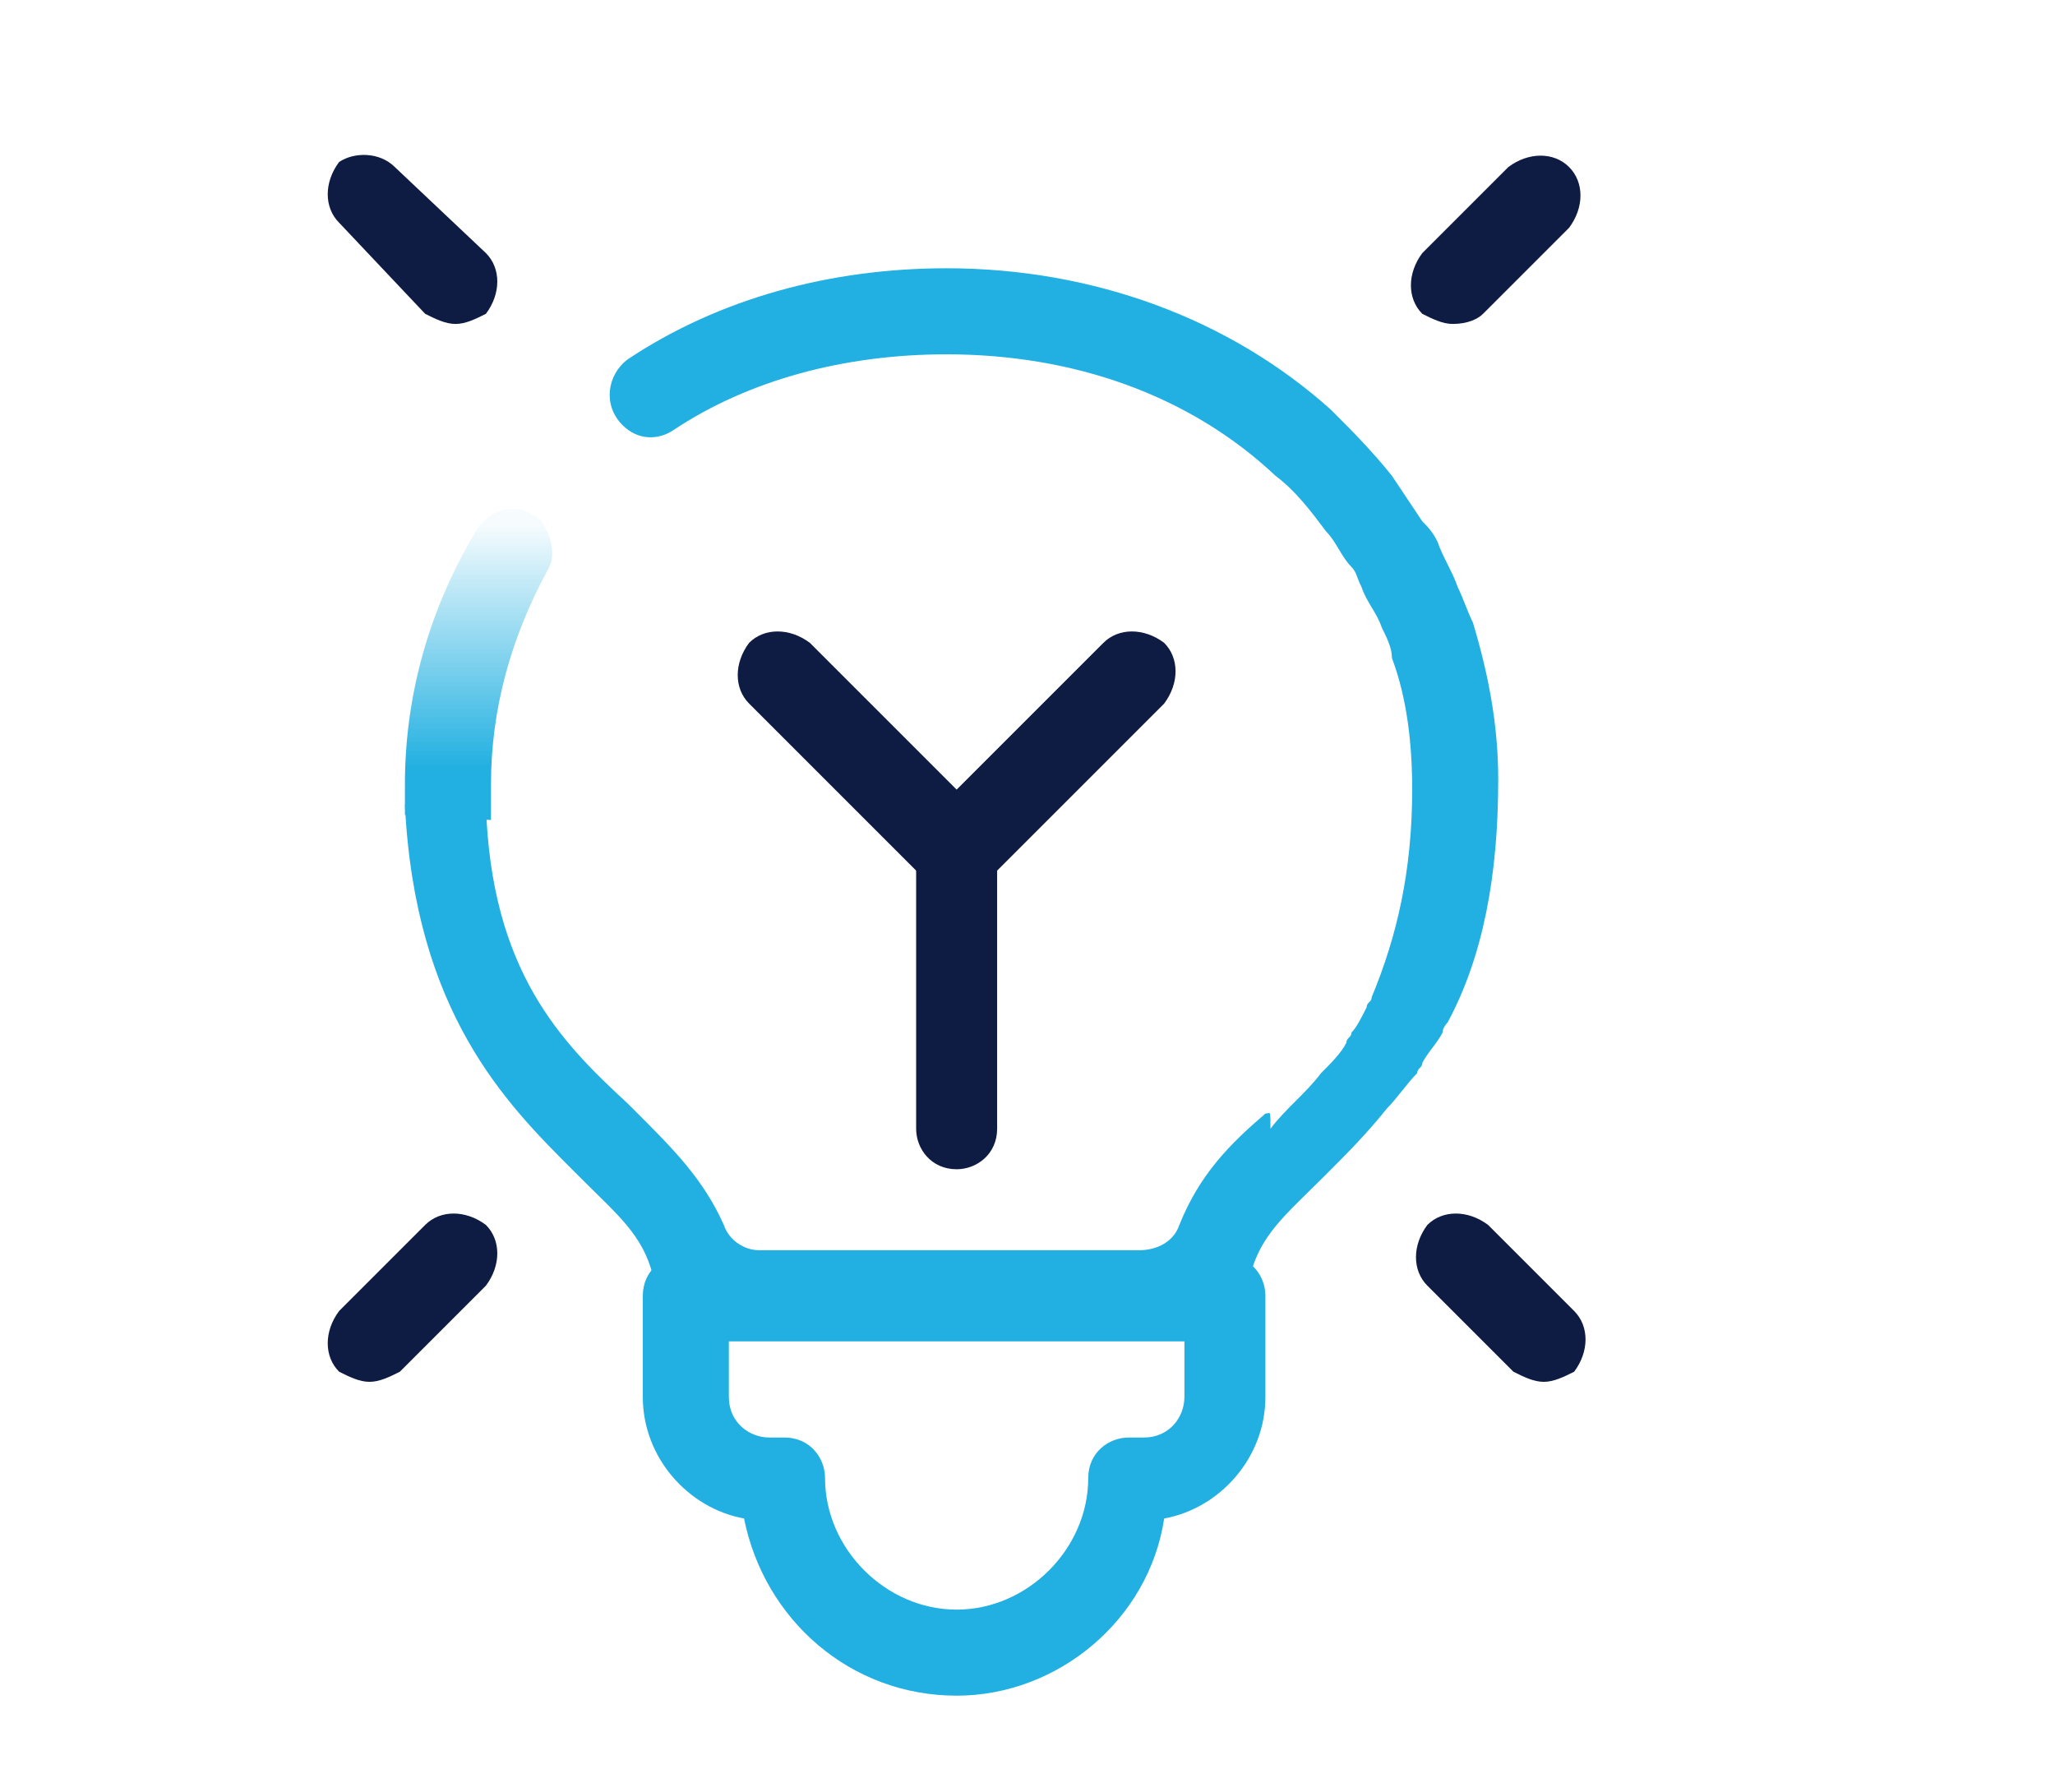<svg xmlns="http://www.w3.org/2000/svg" viewBox="0 0 40.6 35.4" xml:space="preserve">
    <switch>
        <g>
            <path fill="#0E1B43" d="m303.6-135.8-7.2-8.8h4.4l5.2 6.7 5.2-6.7h4.4l-7.2 8.8 7.6 9.3h-4.4l-5.6-7.1-5.6 7.1H296l7.6-9.3zM18.9 23.1c-.5 0-.8-.4-.8-.8v-5.8c0-.5.4-.8.8-.8.5 0 .8.4.8.8v5.8c0 .5-.4.8-.8.8z"/>
            <path fill="#0E1B43" d="M18.9 17.6c-.2 0-.4-.1-.6-.2l-3.5-3.5c-.3-.3-.3-.8 0-1.2.3-.3.8-.3 1.2 0l2.9 2.9 2.9-2.9c.3-.3.8-.3 1.2 0 .3.3.3.8 0 1.2l-3.5 3.5c-.2.1-.4.2-.6.2zM28.7 6.4c-.2 0-.4-.1-.6-.2-.3-.3-.3-.8 0-1.2l1.7-1.7c.4-.3.9-.3 1.2 0s.3.8 0 1.2l-1.7 1.7c-.1.1-.3.2-.6.2zM9 6.4c-.2 0-.4-.1-.6-.2L6.7 4.4c-.3-.3-.3-.8 0-1.2.3-.2.8-.2 1.1.1L9.6 5c.3.3.3.8 0 1.2-.2.1-.4.2-.6.2zM30.5 27.3c-.2 0-.4-.1-.6-.2l-1.7-1.7c-.3-.3-.3-.8 0-1.2.3-.3.8-.3 1.2 0l1.7 1.7c.3.3.3.8 0 1.2-.2.1-.4.2-.6.2zM7.3 27.3c-.2 0-.4-.1-.6-.2-.3-.3-.3-.8 0-1.2l1.7-1.7c.3-.3.8-.3 1.2 0 .3.3.3.8 0 1.2l-1.7 1.7c-.2.1-.4.2-.6.2z"/>
            <path fill="#21B0E1" d="M18.9 33.5c-2.1 0-3.8-1.5-4.2-3.5-1.1-.2-2-1.2-2-2.4v-2c0-.5.4-.8.8-.8h10.7c.5 0 .8.4.8.8v2c0 1.2-.9 2.2-2 2.4-.3 2-2.1 3.5-4.1 3.5zm-4.5-7v1.1c0 .5.4.8.8.8h.3c.5 0 .8.4.8.8 0 1.4 1.2 2.6 2.6 2.6 1.4 0 2.6-1.2 2.6-2.6 0-.5.4-.8.8-.8h.3c.5 0 .8-.4.8-.8v-1.1h-9z"/>
            <linearGradient id="a" gradientUnits="userSpaceOnUse" x1="9.46" y1="10.078" x2="9.46" y2="16.182">
                <stop offset=".047" style="stop-color:#21b0e1;stop-opacity:4.000000e-02"/>
                <stop offset=".837" style="stop-color:#21b0e1;stop-opacity:1"/>
            </linearGradient>
            <path fill="url(#a)" d="M9.7 16.2v-.7c0-1.5.4-2.9 1.1-4.2.2-.3.1-.7-.1-1-.4-.4-1-.3-1.3.2-.9 1.5-1.4 3.2-1.4 5v.6"/>
            <path fill="#21B0E1" d="M8 15.9c.2 4.1 2 5.9 3.3 7.2l.2.2c.7.7 1.2 1.1 1.4 1.9.2.7.8 1.2 1.6 1.2h8.6c.7 0 1.4-.5 1.6-1.2.2-.8.7-1.2 1.4-1.9l.2-.2c.3-.3.7-.7 1.1-1.2.2-.2.4-.5.6-.7 0-.1.1-.1.1-.2.1-.2.3-.4.4-.6 0-.1.1-.2.1-.2.7-1.3 1-2.9 1-4.8 0-1.1-.2-2.1-.5-3.1-.1-.2-.2-.5-.3-.7-.1-.3-.3-.6-.4-.9-.1-.2-.2-.3-.3-.4l-.6-.9c-.4-.5-.8-.9-1.2-1.3-2-1.8-4.7-2.8-7.6-2.8-2.3 0-4.5.6-6.3 1.8-.4.3-.5.9-.1 1.3.3.3.7.3 1 .1 1.5-1 3.4-1.5 5.4-1.5 2.5 0 4.8.8 6.5 2.4.4.3.7.7 1 1.1.2.2.3.5.5.7.1.1.1.2.2.4.1.3.3.5.4.8.1.2.2.4.2.6.3.8.4 1.7.4 2.6 0 1.6-.3 2.9-.8 4.1 0 .1-.1.1-.1.2-.1.2-.2.4-.3.5 0 .1-.1.1-.1.2-.1.2-.3.4-.5.6-.3.4-.7.7-1 1.1 0-.4 0-.3-.1-.3-.7.6-1.3 1.2-1.7 2.2-.1.3-.4.5-.8.5H15c-.3 0-.6-.2-.7-.5-.4-.9-1-1.5-1.7-2.2l-.2-.2c-1.3-1.2-2.7-2.6-2.8-5.9"/>
        </g>
    </switch>
</svg>
